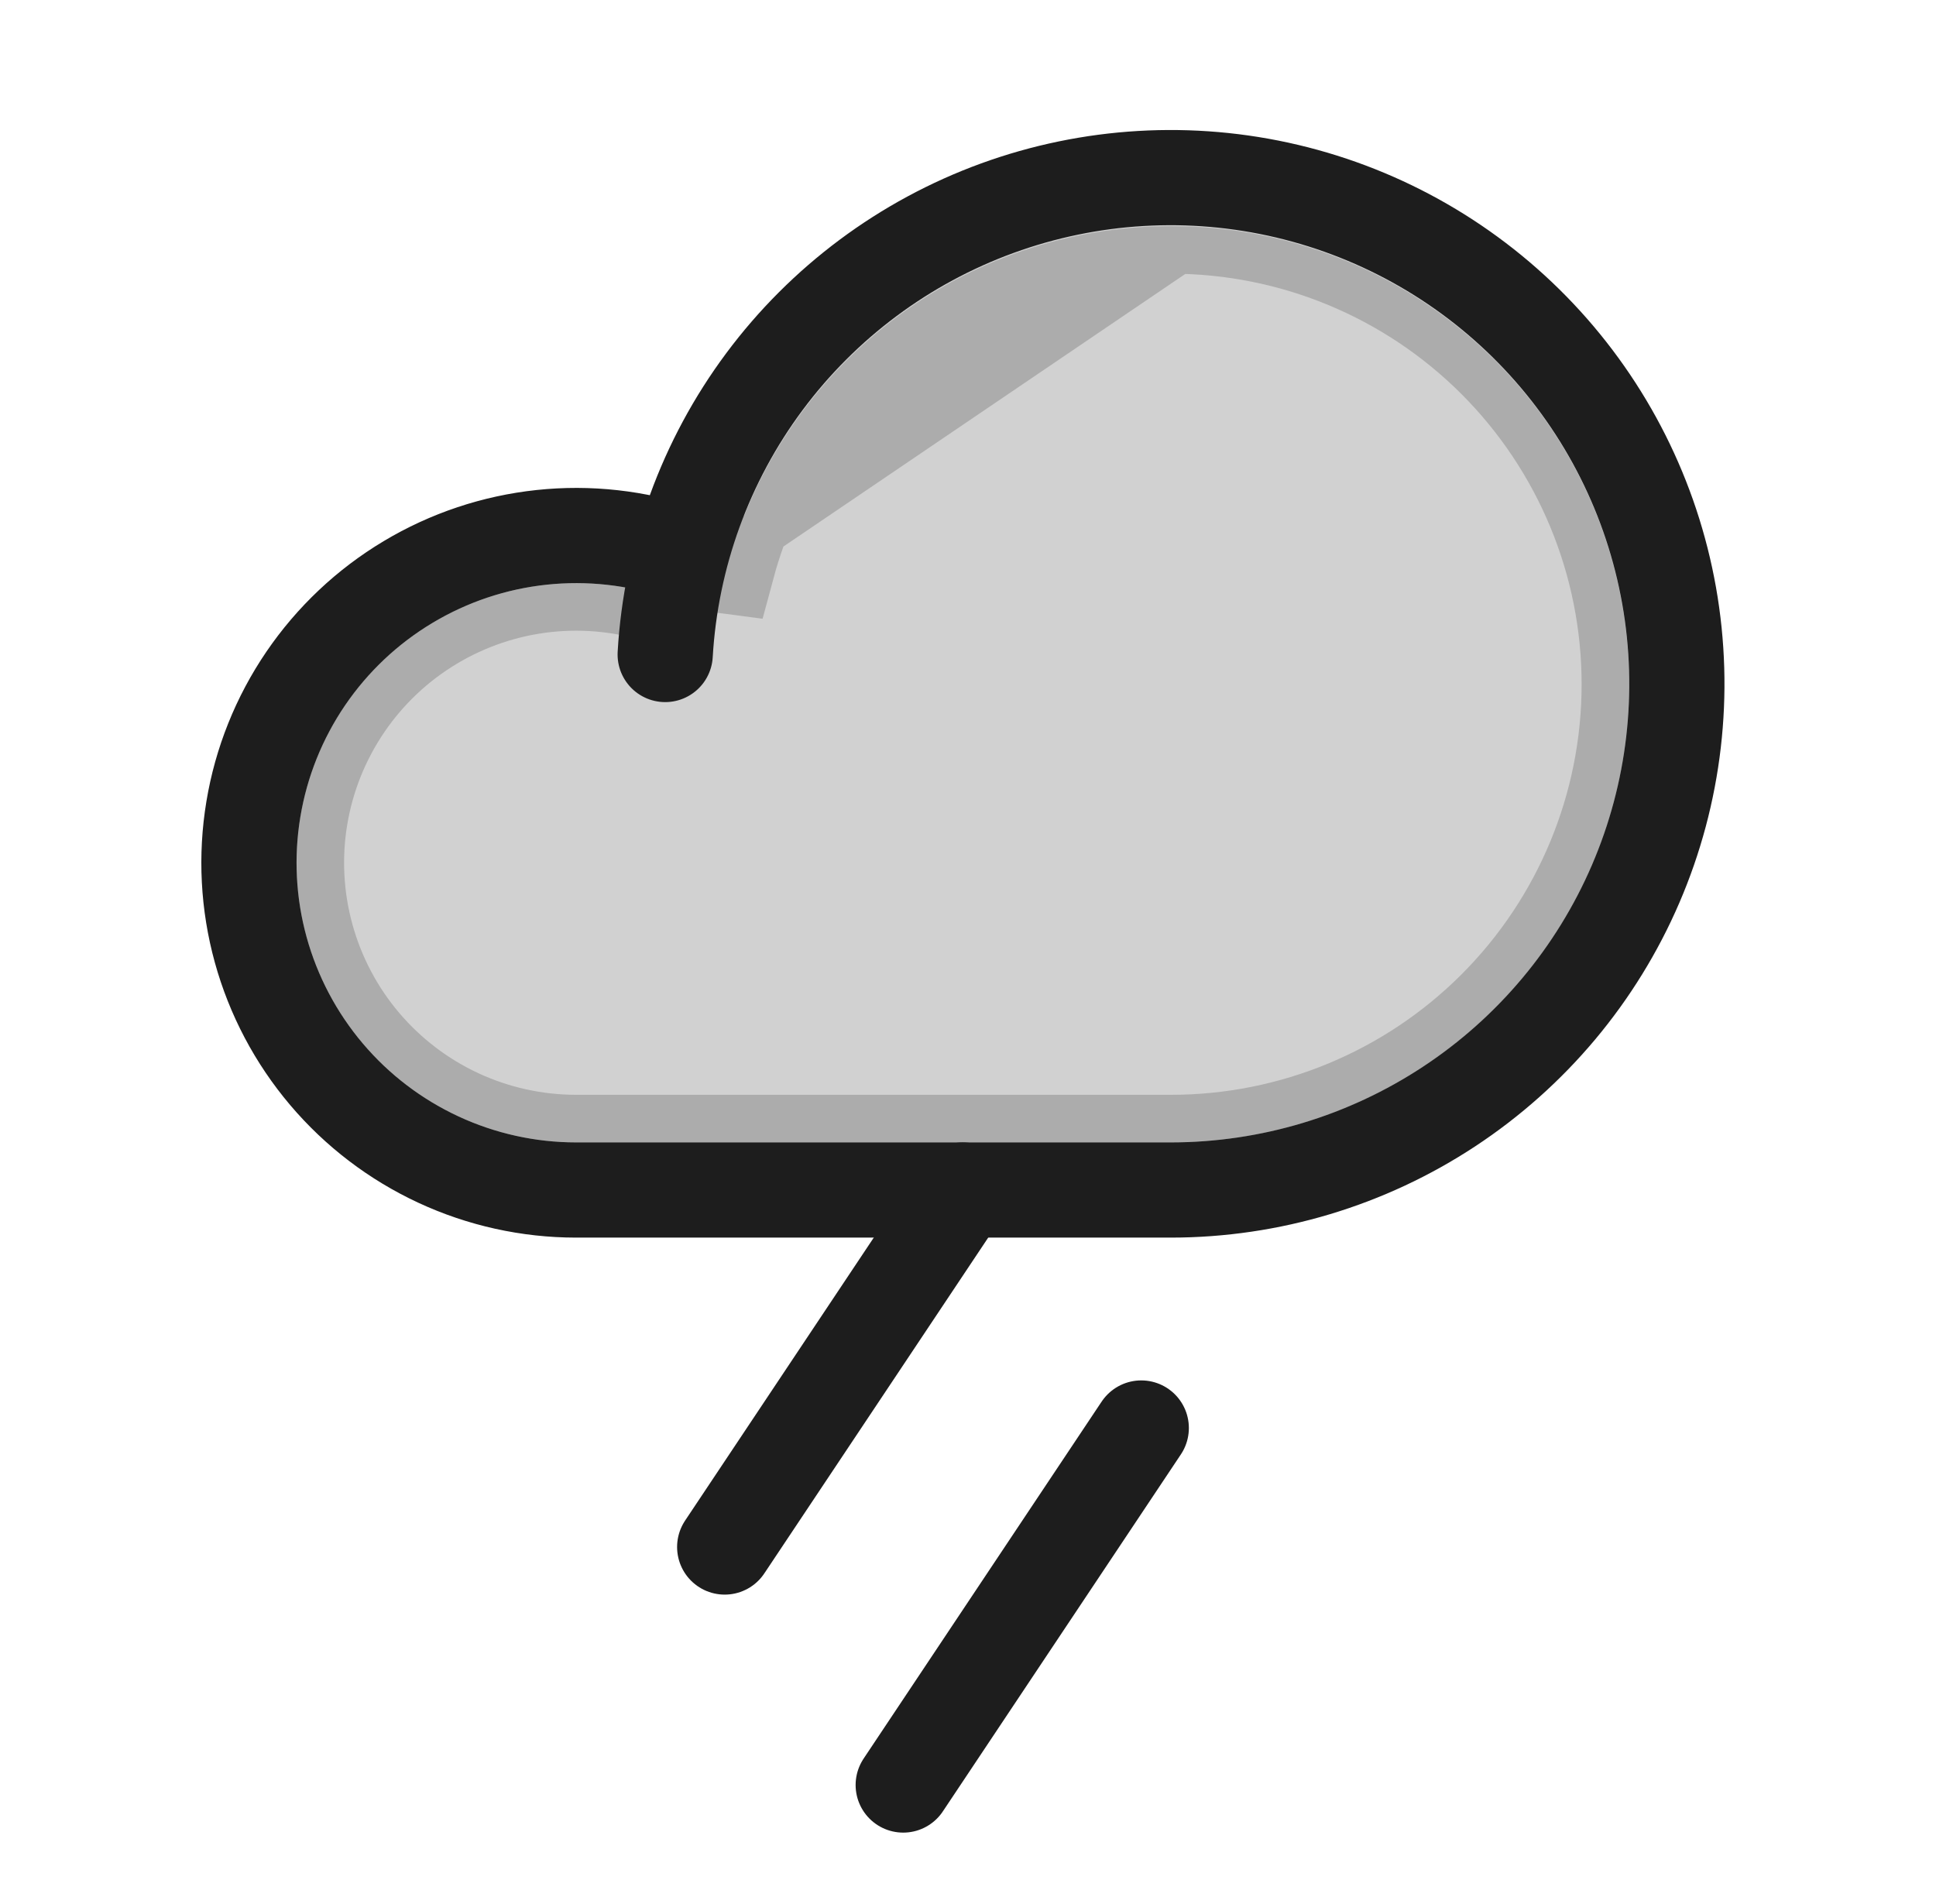 <svg width="61" height="60" viewBox="0 0 61 60" fill="none" xmlns="http://www.w3.org/2000/svg"><g clip-path="url(#clip0_30_33713)"><path opacity="0.2" d="M21.4 17.638L20.99 18.844C19.779 18.432 18.494 18.289 17.222 18.424C15.951 18.56 14.724 18.97 13.627 19.627C12.53 20.284 11.589 21.171 10.87 22.228C10.15 23.285 9.669 24.486 9.46 25.747C9.251 27.009 9.319 28.3 9.66 29.533C10 30.765 10.604 31.909 11.431 32.885C12.258 33.86 13.286 34.644 14.446 35.182C15.606 35.72 16.869 35.999 18.148 36H36.897C40.726 36 44.398 34.479 47.106 31.771C49.813 29.064 51.334 25.392 51.334 21.562C51.334 17.733 49.813 14.061 47.106 11.354C44.398 8.646 40.726 7.125 36.897 7.125L21.4 17.638ZM21.4 17.638L22.921 17.839C23.748 14.765 25.566 12.049 28.092 10.112C30.619 8.175 33.713 7.125 36.897 7.125L21.4 17.638Z" fill="#1D1D1D" stroke="#1D1D1D" stroke-width="3"/><path d="M28.459 56.25L35.959 45" stroke="#1D1D1D" stroke-width="3" stroke-linecap="round" stroke-linejoin="round"/><path d="M22.834 48.75L30.334 37.5" stroke="#1D1D1D" stroke-width="3" stroke-linecap="round" stroke-linejoin="round"/><path d="M20.959 20.625C21.139 17.515 22.226 14.526 24.085 12.027C25.945 9.528 28.495 7.628 31.422 6.561C34.349 5.495 37.524 5.308 40.555 6.025C43.587 6.742 46.342 8.331 48.481 10.596C50.62 12.861 52.048 15.702 52.591 18.769C53.134 21.837 52.767 24.996 51.535 27.857C50.303 30.718 48.26 33.156 45.659 34.869C43.058 36.583 40.011 37.498 36.896 37.5H18.146C16.65 37.499 15.172 37.172 13.815 36.542C12.458 35.912 11.254 34.995 10.287 33.853C9.32 32.711 8.613 31.373 8.215 29.931C7.817 28.489 7.738 26.977 7.983 25.501C8.227 24.025 8.79 22.62 9.632 21.383C10.474 20.147 11.575 19.108 12.859 18.34C14.143 17.571 15.578 17.091 17.066 16.933C18.554 16.775 20.058 16.942 21.474 17.424" stroke="#1D1D1D" stroke-width="3" stroke-linecap="round" stroke-linejoin="round"/></g><defs><clipPath id="clip0_30_33713"><rect width="60" height="60" fill="white" transform="translate(0.334)"/></clipPath></defs></svg>